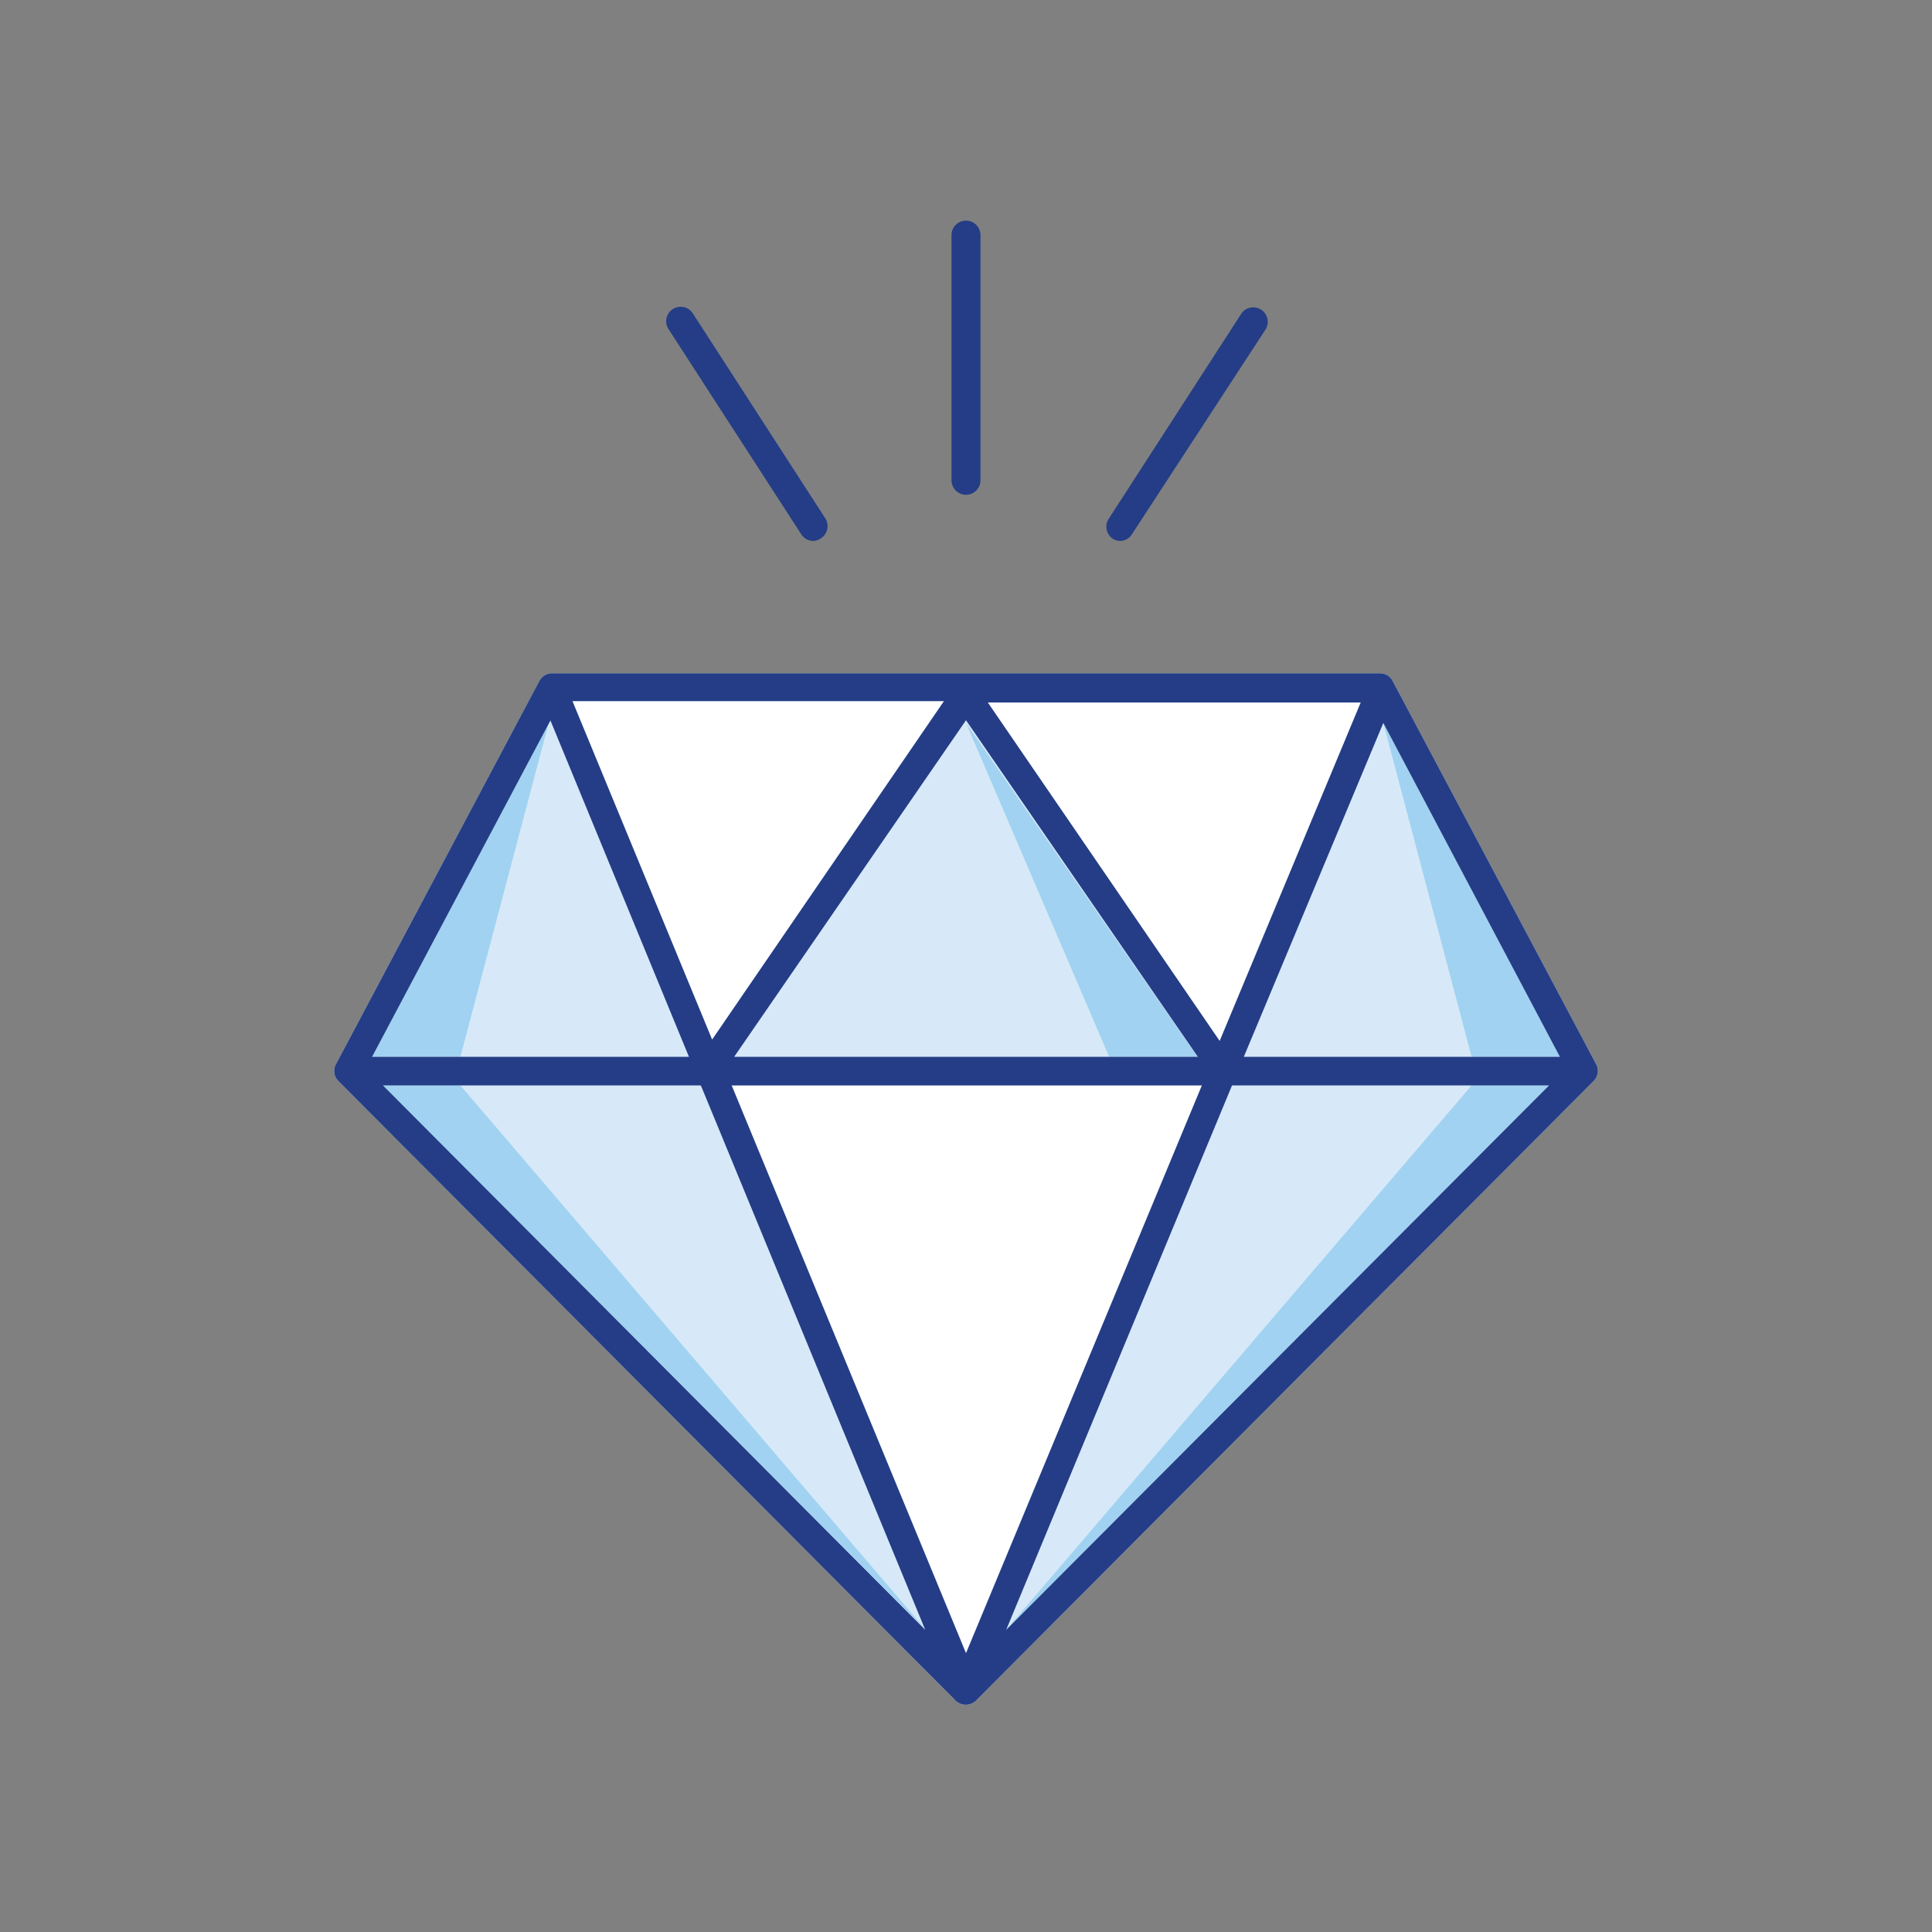 <svg id="Layer_1" data-name="Layer 1" xmlns="http://www.w3.org/2000/svg" viewBox="0 0 100 100"><rect x="0" y="0" width="100" height="100" fill="#808080" stroke="none"/><defs><style>.cls-3{fill:#243d86}</style></defs><path d="M82.62 55.09L72.08 35.24a.73.73 0 00-.65-.39H28.57a.74.74 0 00-.65.39L17.38 55.1a.73.73 0 00.14.86l31.88 32a.77.77 0 001.18 0l31.9-32a.74.74 0 00.14-.87z" fill="#d7e9f8"/><path d="M70.47 36.36l-7.34 17.52-12.04-17.52h19.38zm-21.61-.07L36.85 53.81l-7.22-17.52h19.23zM50 85.57L37.87 56.18h24.34L50 85.57z" fill="#fff"/><path class="cls-3" d="M50 25.61a.75.75 0 01-.75-.75V12.17a.75.75 0 011.5 0v12.69a.75.75 0 01-.75.75zM58 28a.78.78 0 01-.41-.12.75.75 0 01-.22-1l6.89-10.66a.75.75 0 011.26.81l-6.93 10.62A.73.73 0 0158 28zm-15.9 0a.75.75 0 01-.63-.35L34.58 17a.75.75 0 011.26-.81l6.89 10.66a.75.75 0 01-.22 1 .78.78 0 01-.41.15z"/><path d="M71.6 37.42l9.14 17.28h-4.57L71.6 37.42zm-21.6 0L61.98 54.7h-4.57L50 37.42zm2.08 46.94l28.1-28.18h-4.01L52.08 84.36zM28.4 37.42L19.26 54.7h4.57l4.57-17.28zm19.52 46.94l-28.1-28.18h4.01l24.09 28.18z" fill="#a1d2f1"/><path class="cls-3" d="M71.43 34.85H28.57a.74.74 0 00-.65.39L17.38 55.1a.73.73 0 00.14.86l31.88 32a.77.77 0 001.18 0l31.9-32a.74.74 0 00.14-.87L72.08 35.24a.73.73 0 00-.65-.39zm-1 1.51l-7.3 17.52-12-17.52zM62 54.7H38l12-17.42zM48.86 36.29l-12 17.52-7.23-17.52zm-20.37 1l7.17 17.41h-16.4zm-8.67 18.89h16.45l.08.18 11.54 28zM50 85.57L37.87 56.18h24.34zm2.08-1.21l11.69-28.18h16.41zm12.3-29.66l7.22-17.28 9.14 17.28z"/></svg>